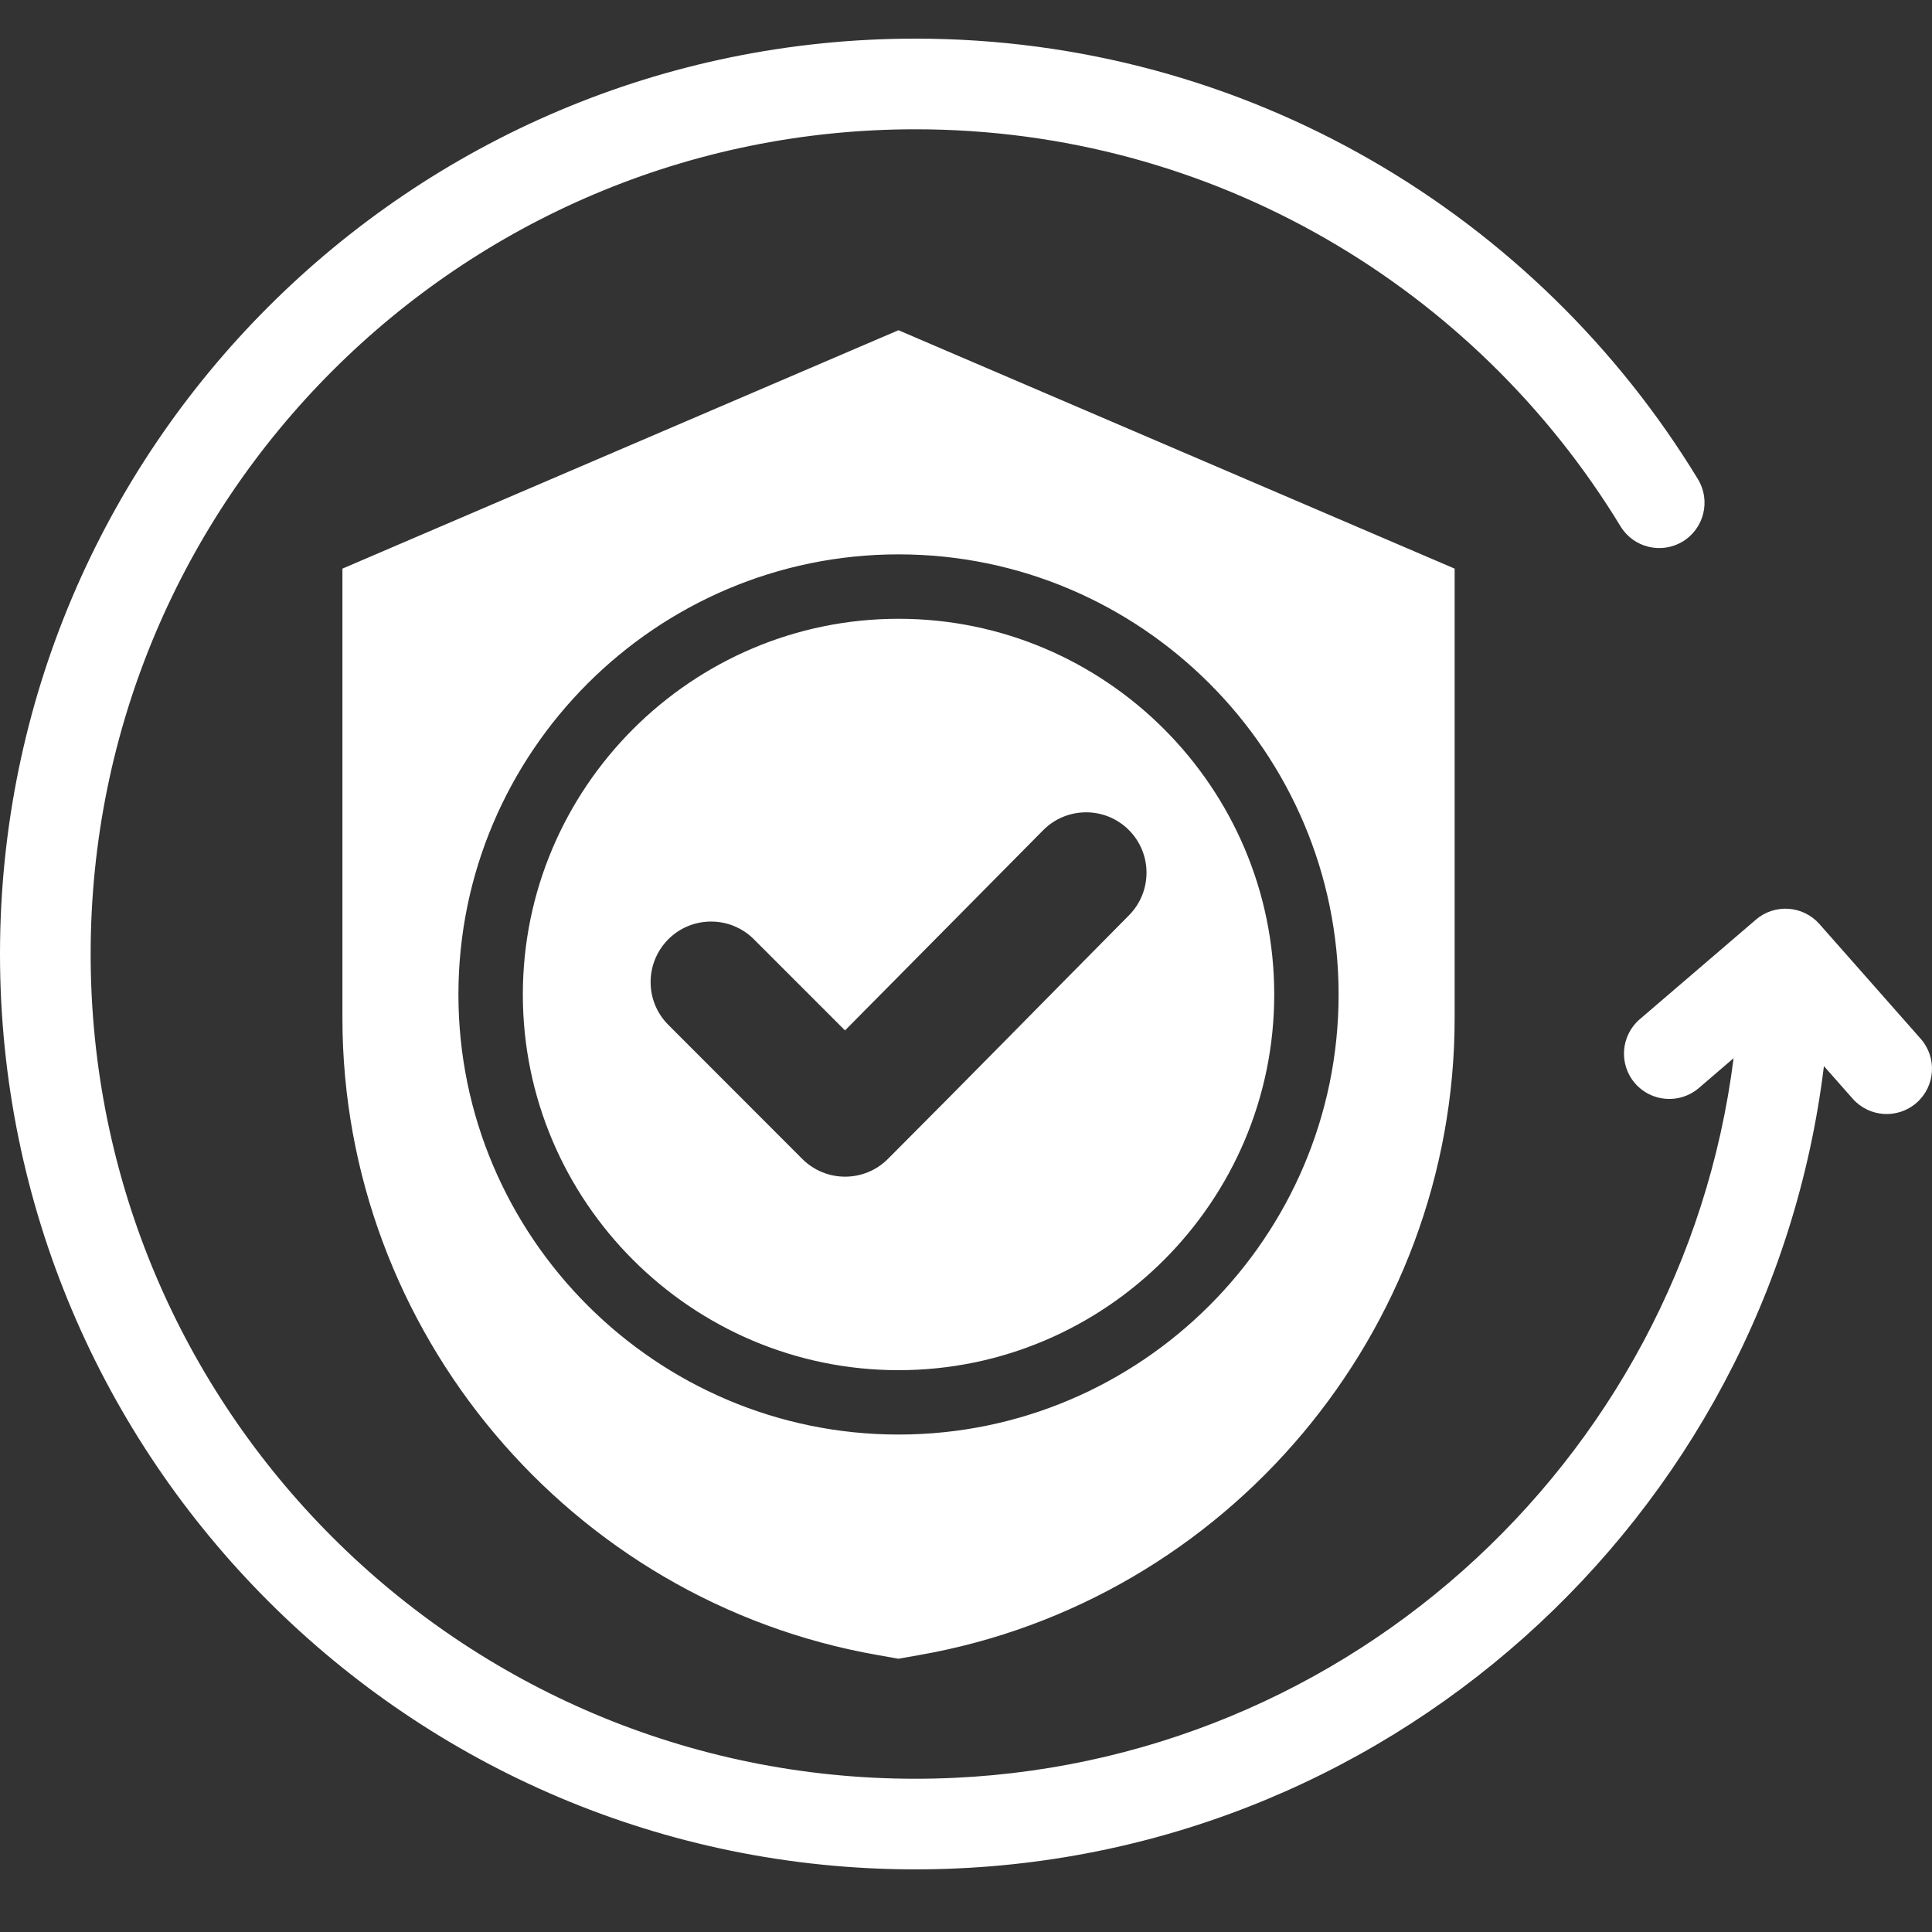 <svg width="50" height="50" viewBox="0 0 50 50" fill="none" xmlns="http://www.w3.org/2000/svg">
<rect x="0" y="0" width="50" height="50" fill="#333333" stroke="none"/>
<path fill-rule="evenodd" clip-rule="evenodd" d="M44.865 27.386L43.965 28.159C43.473 28.58 42.732 28.523 42.311 28.032C41.889 27.541 41.946 26.8 42.437 26.378L45.443 23.8C45.93 23.382 46.661 23.433 47.086 23.913L49.707 26.883C50.135 27.368 50.089 28.11 49.603 28.538C49.118 28.966 48.377 28.92 47.948 28.435L47.203 27.591C45.77 39.299 35.782 48.379 23.69 48.379C10.615 48.379 0 37.764 0 24.69C0 11.615 10.615 1 23.69 1C32.267 1 39.785 5.568 43.943 12.402C44.279 12.955 44.103 13.677 43.55 14.013C42.998 14.35 42.275 14.174 41.939 13.621C38.193 7.463 31.418 3.346 23.69 3.346C11.909 3.346 2.346 12.909 2.346 24.69C2.346 36.47 11.909 46.034 23.69 46.034C34.557 46.034 43.538 37.895 44.865 27.386ZM23.252 8.546L37.646 14.716V26.35C37.646 34.449 31.751 41.447 23.776 42.835L23.252 42.928L22.728 42.835C14.756 41.447 8.862 34.449 8.862 26.35V14.716L23.252 8.546ZM23.255 37.126C29.529 37.126 34.643 32.012 34.643 25.738C34.643 19.465 29.529 14.347 23.255 14.347C16.982 14.347 11.864 19.465 11.864 25.738C11.864 32.012 16.982 37.126 23.255 37.126ZM23.255 35.46C17.9 35.46 13.531 31.094 13.531 25.738C13.531 20.383 17.9 16.014 23.255 16.014C28.611 16.014 32.977 20.383 32.977 25.738C32.977 31.094 28.61 35.46 23.255 35.46ZM21.869 26.667L19.51 24.308C18.899 23.697 17.907 23.697 17.296 24.308C16.685 24.922 16.685 25.912 17.296 26.523L20.764 29.994C21.375 30.605 22.367 30.605 22.978 29.994C25.069 27.902 27.136 25.789 29.218 23.688C29.826 23.074 29.822 22.085 29.211 21.477C28.6 20.869 27.608 20.872 27 21.483L21.869 26.667Z" fill="white"/>
</svg>
